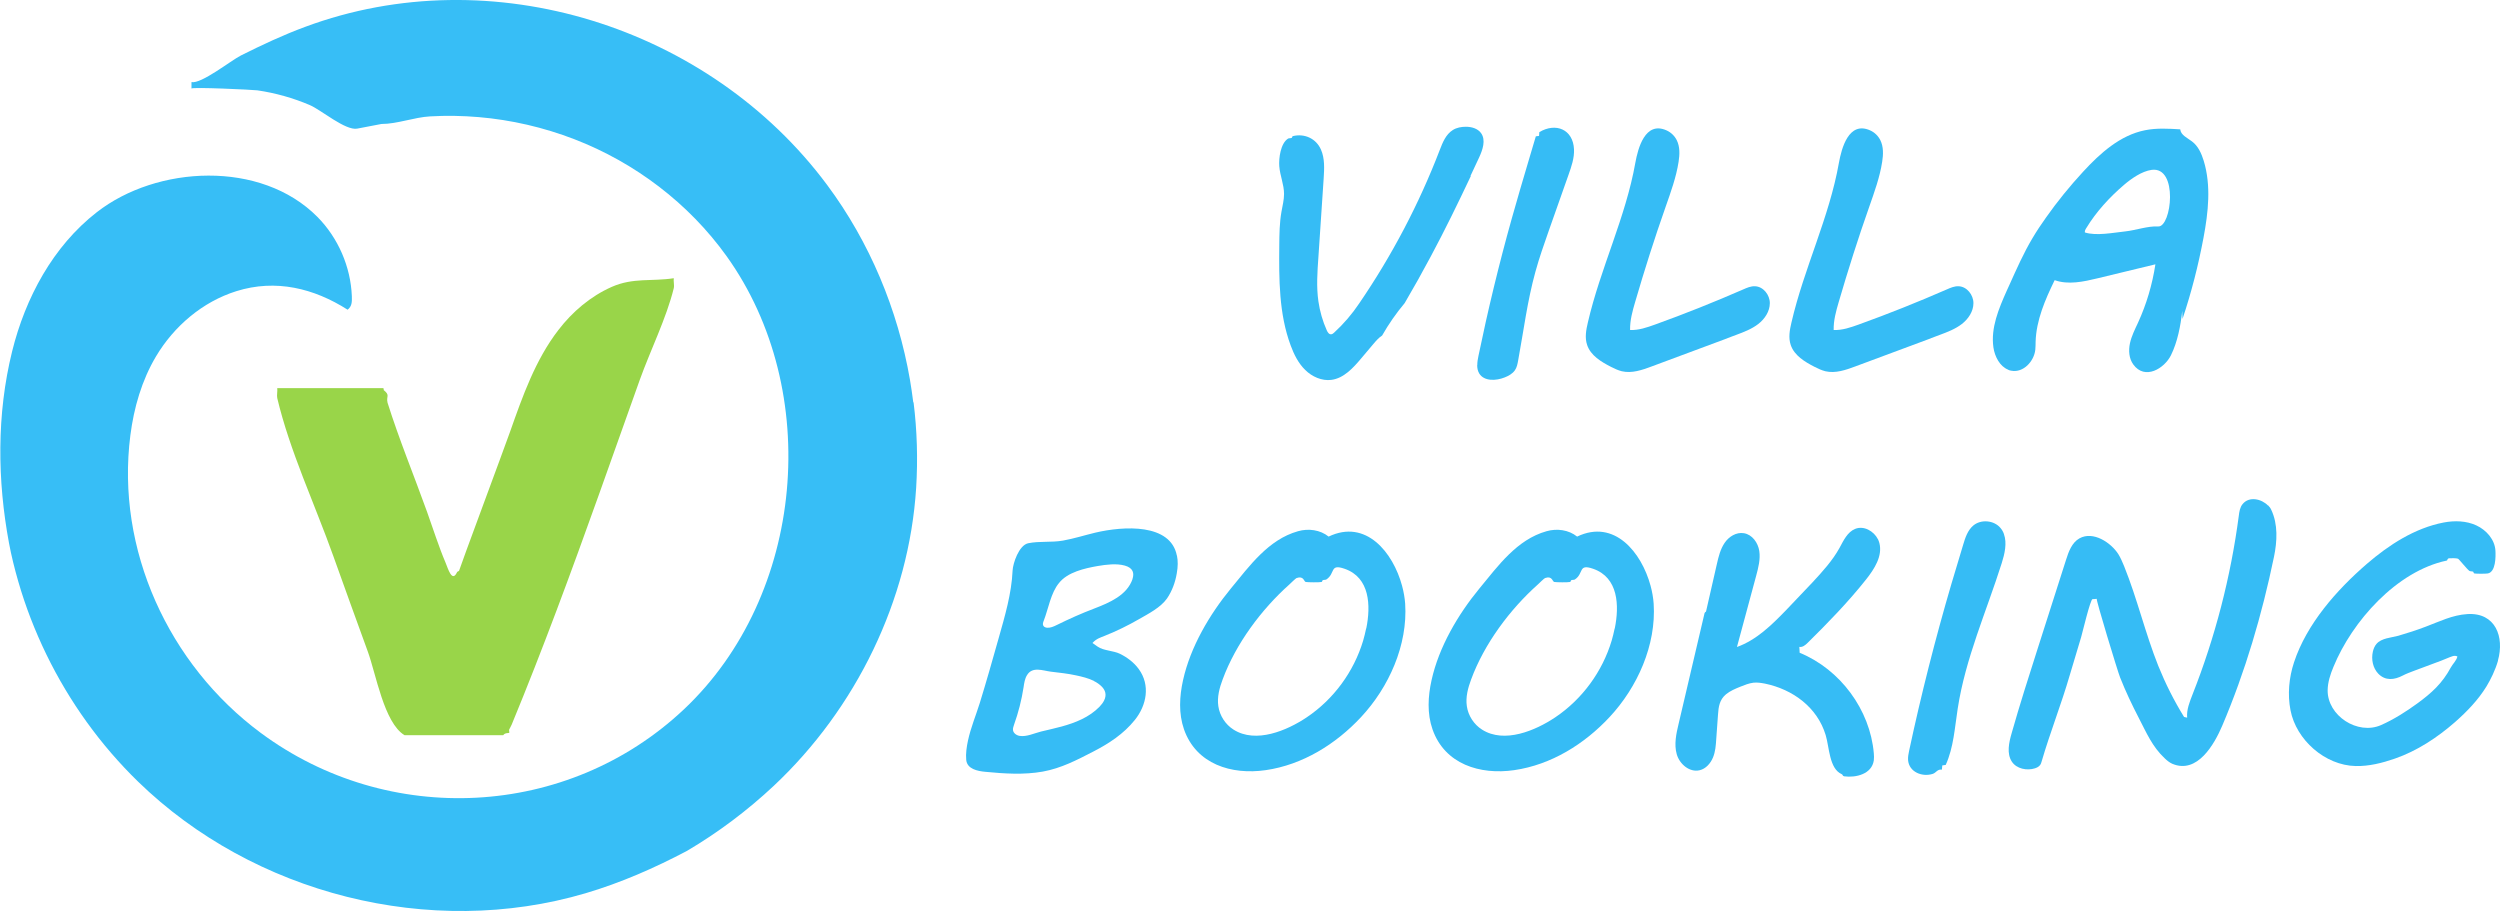 <svg width="118" height="43" viewBox="0 0 118 43" fill="none" xmlns="http://www.w3.org/2000/svg">
<g clip-path="url(#clip0_2523_324)">
<path d="M43.106 18.989C43.062 18.634 43.009 18.28 42.95 17.925C42.379 14.618 41.051 11.432 39.039 8.727C33.487 1.263 23.213 -2.006 14.405 1.267C13.364 1.651 12.364 2.122 11.372 2.618C10.894 2.86 9.502 3.972 9.038 3.875V4.181C9.038 4.099 11.944 4.235 12.149 4.264C13.003 4.39 13.838 4.623 14.629 4.963C15.147 5.182 16.309 6.177 16.861 6.071C17.242 5.998 17.622 5.925 18.003 5.852C18.755 5.852 19.541 5.536 20.303 5.493C21.065 5.449 21.831 5.463 22.588 5.527C24.136 5.658 25.66 6.012 27.11 6.571C29.976 7.678 32.51 9.601 34.297 12.093C38.839 18.435 38.004 28.095 32.276 33.486C26.788 38.648 18.331 39.066 12.295 34.583C7.954 31.359 5.464 25.929 6.153 20.548C6.319 19.246 6.69 17.954 7.363 16.823C8.213 15.395 9.561 14.244 11.153 13.744C13.023 13.156 14.829 13.613 16.407 14.618C16.612 14.458 16.617 14.249 16.607 13.982C16.553 12.593 15.962 11.228 14.981 10.237C12.315 7.547 7.403 7.804 4.566 10.019C2.5 11.626 1.196 14.06 0.571 16.59C-0.161 19.557 -0.127 22.67 0.425 25.633C0.537 26.24 0.689 26.842 0.859 27.434C1.201 28.624 1.65 29.78 2.192 30.897C3.276 33.122 4.741 35.166 6.519 36.895C11.968 42.194 20.298 44.331 27.642 42.16C29.302 41.669 30.894 40.97 32.422 40.164C33.897 39.294 35.274 38.26 36.524 37.089C40.396 33.452 42.911 28.333 43.243 23.02C43.326 21.68 43.287 20.329 43.121 18.994L43.106 18.989Z" fill="#37BEF6"/>
<path d="M18.12 18.397C18.096 18.377 18.101 18.319 18.101 18.319H13.086C13.105 18.465 13.056 18.659 13.086 18.79C13.677 21.287 14.868 23.822 15.732 26.245C16.269 27.746 16.811 29.246 17.358 30.747C17.744 31.796 18.125 34.117 19.092 34.7H23.755C23.823 34.584 24.019 34.603 24.033 34.593C24.053 34.574 24.019 34.477 24.033 34.433C24.048 34.394 24.107 34.312 24.15 34.205C25.63 30.621 26.968 26.983 28.272 23.336C28.916 21.539 29.551 19.737 30.195 17.936C30.698 16.532 31.455 15.017 31.802 13.603C31.836 13.472 31.782 13.273 31.802 13.132C30.772 13.293 29.888 13.094 28.877 13.54C27.866 13.987 27.012 14.72 26.353 15.58C25.269 16.988 24.668 18.698 24.077 20.373C23.784 21.199 21.694 26.818 21.67 26.935C21.66 26.969 21.592 26.964 21.572 27.008C21.338 27.517 21.147 26.837 21.035 26.57C20.703 25.788 20.444 24.958 20.156 24.157C19.541 22.447 18.833 20.728 18.291 19.004C18.218 18.693 18.433 18.669 18.105 18.407L18.12 18.397Z" fill="#99D549"/>
<path d="M107.048 23.86C106.74 23.544 106.159 23.413 105.852 23.792C105.725 23.943 105.695 24.152 105.671 24.346C105.29 27.231 104.558 30.067 103.488 32.777C103.352 33.131 103.2 33.496 103.234 33.874C103.186 33.865 103.137 33.85 103.088 33.84C102.614 33.073 102.209 32.267 101.872 31.432C101.257 29.892 100.881 28.27 100.261 26.73C100.178 26.531 100.095 26.332 99.983 26.152C99.636 25.613 98.801 25.05 98.151 25.41C97.795 25.609 97.639 26.036 97.517 26.424C97.072 27.818 96.628 29.217 96.179 30.611C95.754 31.942 95.329 33.267 94.948 34.613C94.821 35.055 94.709 35.565 94.958 35.948C95.183 36.293 95.676 36.385 96.052 36.264C96.14 36.235 96.228 36.191 96.286 36.118C96.33 36.065 96.35 35.997 96.369 35.929C96.769 34.559 97.297 33.233 97.692 31.869C97.868 31.271 98.054 30.674 98.23 30.072C98.283 29.897 98.664 28.285 98.767 28.28C98.835 28.28 98.898 28.27 98.967 28.265C98.913 28.265 99.948 31.674 100.07 31.98C100.329 32.636 100.632 33.272 100.954 33.894C101.315 34.588 101.584 35.239 102.175 35.793C102.282 35.895 102.399 35.992 102.531 36.05C103.718 36.555 104.524 35.113 104.89 34.253C105.979 31.694 106.765 29.013 107.331 26.288C107.483 25.55 107.527 24.749 107.204 24.064C107.17 23.986 107.116 23.914 107.053 23.851L107.048 23.86Z" fill="#36BCF5"/>
<path d="M94.797 17.459C94.841 17.479 94.89 17.493 94.939 17.498C95.495 17.605 96.008 17.061 96.067 16.503C96.081 16.381 96.076 16.255 96.081 16.133C96.11 15.114 96.53 14.147 96.98 13.224C97.624 13.453 98.337 13.297 99.001 13.137C99.914 12.918 100.822 12.7 101.735 12.476C101.589 13.428 101.316 14.356 100.915 15.23C100.769 15.546 100.608 15.861 100.534 16.201C100.461 16.541 100.485 16.92 100.691 17.202C101.237 17.959 102.16 17.391 102.468 16.77C102.776 16.148 102.927 15.376 103 14.672L103.015 15.055C103.435 13.802 103.762 12.52 104.006 11.219C104.231 10.019 104.372 8.761 104.016 7.591C103.908 7.241 103.752 6.891 103.459 6.673C103.244 6.508 102.932 6.377 102.907 6.105C102.351 6.071 101.789 6.037 101.242 6.148C100.075 6.381 99.133 7.226 98.327 8.101C97.697 8.785 97.106 9.509 96.569 10.272C96.345 10.587 96.13 10.908 95.935 11.238C95.515 11.942 95.183 12.695 94.846 13.443C94.807 13.53 94.768 13.623 94.724 13.71C94.343 14.565 93.957 15.473 94.089 16.396C94.152 16.833 94.392 17.294 94.787 17.45L94.797 17.459ZM103.039 14.71C103.039 14.672 103.025 14.647 102.986 14.657C103.02 14.647 103.034 14.672 103.039 14.71ZM98.479 10.757C98.933 10.004 99.577 9.305 100.246 8.732C100.598 8.431 101.086 8.086 101.555 8.018C102.829 7.843 102.497 10.728 101.867 10.689C101.379 10.66 100.813 10.869 100.315 10.922C99.758 10.981 98.938 11.146 98.405 10.971C98.396 10.883 98.435 10.825 98.479 10.752V10.757Z" fill="#36BCF5"/>
<path d="M117.903 31.174C118.215 30.067 117.79 28.906 116.467 28.984C115.749 29.028 115.149 29.334 114.49 29.581C114.065 29.742 113.635 29.883 113.196 30.009C112.859 30.101 112.409 30.116 112.17 30.392C112.082 30.494 112.029 30.626 111.999 30.757C111.916 31.121 111.999 31.529 112.253 31.796C112.59 32.146 113.015 32.092 113.406 31.888C113.581 31.796 113.772 31.728 113.962 31.655C114.377 31.5 114.797 31.344 115.212 31.189C115.398 31.121 115.583 31.029 115.769 30.97C115.842 30.946 115.92 30.951 115.989 30.985C115.95 31.179 115.769 31.335 115.676 31.509C115.276 32.253 114.773 32.709 114.094 33.205C113.567 33.588 112.981 33.962 112.385 34.224C111.281 34.71 109.851 33.782 109.865 32.578C109.87 32.199 109.992 31.83 110.139 31.476C111.018 29.329 113.117 26.959 115.486 26.459C115.53 26.449 115.5 26.366 115.593 26.352C115.681 26.342 115.94 26.342 116.018 26.371C116.067 26.391 116.462 26.891 116.56 26.949C116.599 26.974 116.672 26.959 116.731 26.983C116.75 26.988 116.75 27.056 116.784 27.066C116.868 27.085 117.336 27.085 117.429 27.066C117.8 26.993 117.8 26.279 117.785 26.002C117.761 25.473 117.356 25.016 116.882 24.798C116.409 24.579 115.857 24.565 115.344 24.662C113.977 24.924 112.751 25.721 111.711 26.619C110.29 27.848 108.874 29.45 108.278 31.262C108.039 31.985 107.966 32.777 108.112 33.525C108.381 34.919 109.738 36.128 111.189 36.157C111.819 36.172 112.444 36.012 113.034 35.808C114.089 35.443 115.041 34.812 115.876 34.084C116.438 33.588 116.965 33.044 117.356 32.408C117.561 32.073 117.776 31.636 117.908 31.179L117.903 31.174Z" fill="#36BCF5"/>
<path d="M66.177 27.648C65.753 26.075 64.473 24.482 62.711 25.327C62.315 25.006 61.754 24.933 61.265 25.074C59.864 25.468 58.975 26.716 58.096 27.779C57.086 29.008 56.187 30.538 55.84 32.102C55.669 32.869 55.626 33.68 55.884 34.423C56.461 36.074 58.13 36.584 59.742 36.351C61.485 36.099 63.052 35.123 64.239 33.85C65.557 32.437 66.451 30.446 66.324 28.493C66.304 28.221 66.255 27.935 66.177 27.648ZM64.483 29.659C64.444 29.863 64.39 30.057 64.341 30.237C63.902 31.703 62.95 33.005 61.675 33.86C60.748 34.481 59.278 35.108 58.223 34.438C57.837 34.195 57.569 33.777 57.505 33.331C57.442 32.903 57.559 32.466 57.711 32.063C58.331 30.387 59.532 28.77 60.86 27.585C60.914 27.537 61.148 27.303 61.197 27.284C61.539 27.163 61.539 27.449 61.631 27.469C61.729 27.488 62.286 27.493 62.379 27.469C62.413 27.459 62.413 27.391 62.432 27.386C62.491 27.362 62.564 27.376 62.603 27.352C63.043 27.061 62.745 26.594 63.467 26.847C64.659 27.26 64.708 28.581 64.488 29.664L64.483 29.659Z" fill="#36BCF5"/>
<path d="M77.907 27.648C77.482 26.075 76.203 24.482 74.44 25.327C74.044 25.006 73.483 24.933 72.995 25.074C71.593 25.468 70.705 26.716 69.826 27.779C68.815 29.008 67.916 30.538 67.57 32.102C67.399 32.869 67.355 33.68 67.614 34.423C68.19 36.074 69.86 36.584 71.471 36.351C73.214 36.099 74.782 35.123 75.968 33.85C77.287 32.437 78.18 30.446 78.053 28.493C78.034 28.221 77.985 27.935 77.907 27.648ZM76.213 29.659C76.174 29.863 76.12 30.057 76.071 30.237C75.632 31.703 74.679 33.005 73.405 33.86C72.477 34.481 71.007 35.108 69.953 34.438C69.567 34.195 69.298 33.777 69.235 33.331C69.171 32.903 69.289 32.466 69.44 32.063C70.06 30.387 71.261 28.77 72.589 27.585C72.643 27.537 72.877 27.303 72.926 27.284C73.268 27.163 73.268 27.449 73.361 27.469C73.459 27.488 74.015 27.493 74.108 27.469C74.142 27.459 74.142 27.391 74.162 27.386C74.22 27.362 74.294 27.376 74.333 27.352C74.772 27.061 74.474 26.594 75.197 26.847C76.388 27.26 76.437 28.581 76.217 29.664L76.213 29.659Z" fill="#36BCF5"/>
<path d="M88.639 25.453C88.444 25.065 87.97 24.798 87.565 24.963C87.194 25.113 87.013 25.517 86.823 25.866C86.491 26.463 86.027 26.973 85.558 27.479C85.143 27.921 84.723 28.362 84.303 28.799C83.624 29.499 82.906 30.208 81.984 30.538C82.286 29.416 82.589 28.294 82.892 27.173C82.994 26.794 83.097 26.395 83.038 26.007C82.98 25.619 82.706 25.23 82.311 25.167C81.954 25.108 81.603 25.327 81.403 25.623C81.202 25.92 81.115 26.274 81.036 26.624C80.865 27.372 80.695 28.12 80.524 28.867C80.494 28.882 80.47 28.906 80.455 28.94C80.045 30.684 79.64 32.422 79.23 34.166C79.117 34.637 79.01 35.133 79.142 35.599C79.274 36.065 79.747 36.468 80.221 36.356C80.514 36.288 80.734 36.036 80.851 35.759C80.968 35.482 80.988 35.176 81.007 34.88C81.036 34.496 81.061 34.113 81.09 33.729C81.115 33.36 81.159 33.03 81.466 32.772C81.666 32.607 81.915 32.505 82.155 32.408C82.35 32.33 82.555 32.248 82.765 32.223C82.946 32.204 83.126 32.233 83.307 32.267C84.62 32.539 85.778 33.384 86.173 34.7C86.344 35.264 86.339 36.288 86.93 36.541C86.989 36.565 86.959 36.628 87.047 36.643C87.604 36.716 88.351 36.536 88.444 35.89C88.458 35.778 88.454 35.667 88.444 35.555C88.268 33.501 86.862 31.597 84.943 30.81C84.943 30.718 84.933 30.626 84.928 30.533C85.079 30.562 85.216 30.446 85.324 30.339C86.29 29.387 87.238 28.411 88.082 27.347C88.473 26.852 88.864 26.245 88.707 25.633C88.693 25.575 88.668 25.517 88.644 25.458L88.639 25.453Z" fill="#36BCF5"/>
<path d="M69.406 8.305C69.543 8.018 69.674 7.727 69.811 7.44C69.982 7.071 70.143 6.61 69.904 6.28C69.748 6.066 69.46 5.983 69.191 5.983C68.976 5.983 68.751 6.022 68.571 6.139C68.244 6.343 68.092 6.726 67.956 7.081C66.979 9.626 65.7 12.059 64.157 14.317C63.82 14.822 63.419 15.289 62.97 15.701C62.931 15.735 62.887 15.774 62.833 15.779C62.731 15.789 62.663 15.682 62.623 15.59C62.428 15.157 62.296 14.691 62.228 14.22C62.13 13.535 62.179 12.836 62.228 12.146C62.311 10.908 62.394 9.665 62.477 8.426C62.506 7.965 62.535 7.484 62.35 7.062C62.12 6.537 61.574 6.289 61.022 6.425C60.988 6.435 60.988 6.503 60.968 6.508C60.91 6.532 60.836 6.518 60.797 6.542C60.441 6.765 60.353 7.474 60.382 7.848C60.416 8.29 60.607 8.713 60.607 9.155C60.607 9.436 60.534 9.713 60.485 9.995C60.392 10.519 60.387 11.054 60.382 11.583C60.367 13.176 60.363 14.808 60.919 16.304C61.076 16.731 61.285 17.149 61.608 17.464C61.93 17.78 62.389 17.989 62.843 17.93C63.429 17.853 63.869 17.367 64.249 16.916C64.435 16.692 64.621 16.474 64.811 16.25C64.938 16.1 65.07 15.944 65.236 15.837C65.543 15.298 65.9 14.784 66.3 14.307C66.725 13.584 67.135 12.851 67.531 12.107C68.2 10.859 68.82 9.587 69.425 8.305H69.406Z" fill="#36BCF5"/>
<path d="M81.529 15.964C81.666 15.91 81.803 15.862 81.945 15.808C82.311 15.672 82.682 15.531 82.99 15.293C83.297 15.056 83.536 14.696 83.536 14.308C83.536 13.919 83.229 13.526 82.838 13.511C82.643 13.501 82.452 13.584 82.277 13.662C80.909 14.259 79.523 14.813 78.121 15.318C77.74 15.454 77.345 15.595 76.94 15.575C76.93 15.128 77.052 14.686 77.179 14.254C77.618 12.749 78.092 11.253 78.614 9.772C78.859 9.072 79.117 8.368 79.23 7.635C79.283 7.295 79.298 6.926 79.142 6.615C79.039 6.411 78.868 6.246 78.658 6.153C77.648 5.702 77.311 7.008 77.189 7.678C76.734 10.262 75.538 12.661 74.947 15.221C74.864 15.57 74.796 15.944 74.913 16.284C75.079 16.78 75.577 17.081 76.046 17.319C76.207 17.401 76.373 17.479 76.549 17.523C77.023 17.634 77.511 17.464 77.965 17.294C79.156 16.852 80.348 16.406 81.539 15.964H81.529Z" fill="#36BCF5"/>
<path d="M91.139 15.964C91.276 15.91 91.412 15.862 91.554 15.808C91.92 15.672 92.291 15.531 92.599 15.293C92.906 15.056 93.146 14.696 93.146 14.308C93.146 13.919 92.838 13.526 92.448 13.511C92.252 13.501 92.062 13.584 91.886 13.662C90.519 14.259 89.132 14.813 87.731 15.318C87.35 15.454 86.954 15.595 86.549 15.575C86.539 15.128 86.661 14.686 86.788 14.254C87.228 12.749 87.701 11.253 88.224 9.772C88.468 9.072 88.727 8.368 88.839 7.635C88.893 7.295 88.907 6.926 88.751 6.615C88.649 6.411 88.478 6.246 88.268 6.153C87.257 5.702 86.92 7.008 86.798 7.678C86.344 10.262 85.148 12.661 84.557 15.221C84.474 15.57 84.405 15.944 84.523 16.284C84.689 16.78 85.187 17.081 85.655 17.319C85.817 17.401 85.983 17.479 86.158 17.523C86.632 17.634 87.12 17.464 87.574 17.294C88.766 16.852 89.957 16.406 91.149 15.964H91.139Z" fill="#36BCF5"/>
<path d="M94.587 25.21C94.553 25.108 94.499 25.011 94.426 24.924C94.123 24.555 93.503 24.497 93.137 24.807C92.873 25.031 92.761 25.376 92.663 25.706C92.473 26.327 92.287 26.949 92.102 27.576C91.34 30.174 90.676 32.796 90.109 35.443C90.08 35.584 90.051 35.73 90.061 35.875C90.105 36.444 90.734 36.687 91.228 36.526C91.389 36.473 91.447 36.293 91.657 36.327L91.677 36.128C91.731 36.118 91.784 36.113 91.838 36.104C92.214 35.273 92.263 34.346 92.404 33.447C92.766 31.082 93.757 28.867 94.48 26.585C94.621 26.143 94.738 25.633 94.587 25.215V25.21Z" fill="#36BCF5"/>
<path d="M69.723 17.231C69.723 17.372 69.747 17.508 69.82 17.629C70.05 18.003 70.611 17.979 71.022 17.814C71.207 17.741 71.393 17.639 71.505 17.474C71.598 17.338 71.627 17.177 71.656 17.017C71.915 15.618 72.091 14.2 72.472 12.826C72.652 12.165 72.882 11.524 73.106 10.879C73.414 10.004 73.727 9.125 74.034 8.251C74.171 7.863 74.313 7.459 74.293 7.047C74.249 6.1 73.429 5.774 72.657 6.236L72.643 6.415L72.491 6.435C72.384 6.804 72.272 7.168 72.164 7.537C71.891 8.465 71.612 9.392 71.353 10.325C70.753 12.467 70.231 14.628 69.781 16.808C69.752 16.944 69.728 17.09 69.728 17.231H69.723Z" fill="#36BCF5"/>
<path d="M55.548 26.225C55.25 24.7 53.053 24.822 51.695 25.142C51.188 25.264 50.685 25.424 50.172 25.516C49.625 25.613 49.068 25.531 48.526 25.642C48.092 25.74 47.809 26.59 47.794 26.934C47.745 28.022 47.433 29.071 47.14 30.11C46.847 31.15 46.563 32.15 46.251 33.165C46.065 33.763 45.821 34.341 45.689 34.953C45.626 35.249 45.577 35.569 45.606 35.87C45.65 36.303 46.148 36.395 46.5 36.429C47.403 36.516 48.321 36.58 49.22 36.419C50.084 36.264 50.836 35.87 51.607 35.472C52.35 35.089 53.033 34.642 53.561 33.986C54.122 33.292 54.303 32.34 53.751 31.582C53.522 31.266 53.204 31.028 52.858 30.858C52.55 30.708 52.076 30.713 51.812 30.523L51.563 30.349C51.749 30.149 51.915 30.101 52.159 30.004C52.706 29.785 53.243 29.523 53.756 29.227C54.205 28.969 54.781 28.678 55.084 28.246C55.323 27.896 55.475 27.478 55.543 27.066C55.602 26.745 55.602 26.468 55.553 26.23L55.548 26.225ZM47.823 36.419C47.852 36.419 47.921 36.414 47.999 36.414C47.921 36.414 47.852 36.414 47.823 36.419ZM48.39 36.453C48.39 36.453 48.39 36.429 48.39 36.424C48.39 36.424 48.39 36.439 48.39 36.453ZM51.632 32.145C51.773 32.213 51.905 32.306 52.013 32.417C52.086 32.495 52.145 32.587 52.169 32.689C52.228 32.937 52.071 33.18 51.895 33.36C51.412 33.855 50.763 34.112 50.108 34.292C49.786 34.379 49.459 34.452 49.132 34.53C48.819 34.608 48.453 34.787 48.126 34.734C47.98 34.71 47.833 34.608 47.813 34.462C47.804 34.379 47.833 34.292 47.862 34.209C48.067 33.636 48.219 33.044 48.312 32.442C48.341 32.243 48.37 32.034 48.477 31.864C48.731 31.446 49.22 31.655 49.601 31.703C50.001 31.752 50.401 31.791 50.792 31.878C51.065 31.937 51.373 32.009 51.637 32.141L51.632 32.145ZM53.458 27.323C53.199 28.1 52.355 28.45 51.651 28.722C51.036 28.955 50.465 29.212 49.874 29.503C49.732 29.572 49.586 29.639 49.43 29.63C49.356 29.625 49.278 29.596 49.244 29.533C49.205 29.46 49.234 29.372 49.264 29.299C49.483 28.741 49.596 27.983 49.986 27.517C50.392 27.002 51.202 26.823 51.812 26.716C52.218 26.648 52.691 26.585 53.092 26.696C53.492 26.808 53.541 27.061 53.453 27.328L53.458 27.323ZM53.81 28.974C53.805 29.057 53.795 29.115 53.883 29.105C53.795 29.115 53.8 29.057 53.81 28.974Z" fill="#36BCF5"/>
</g>
<defs>
<clipPath id="clip0_2523_324">
<rect width="118" height="43" fill="white"/>
</clipPath>
</defs>
</svg>
